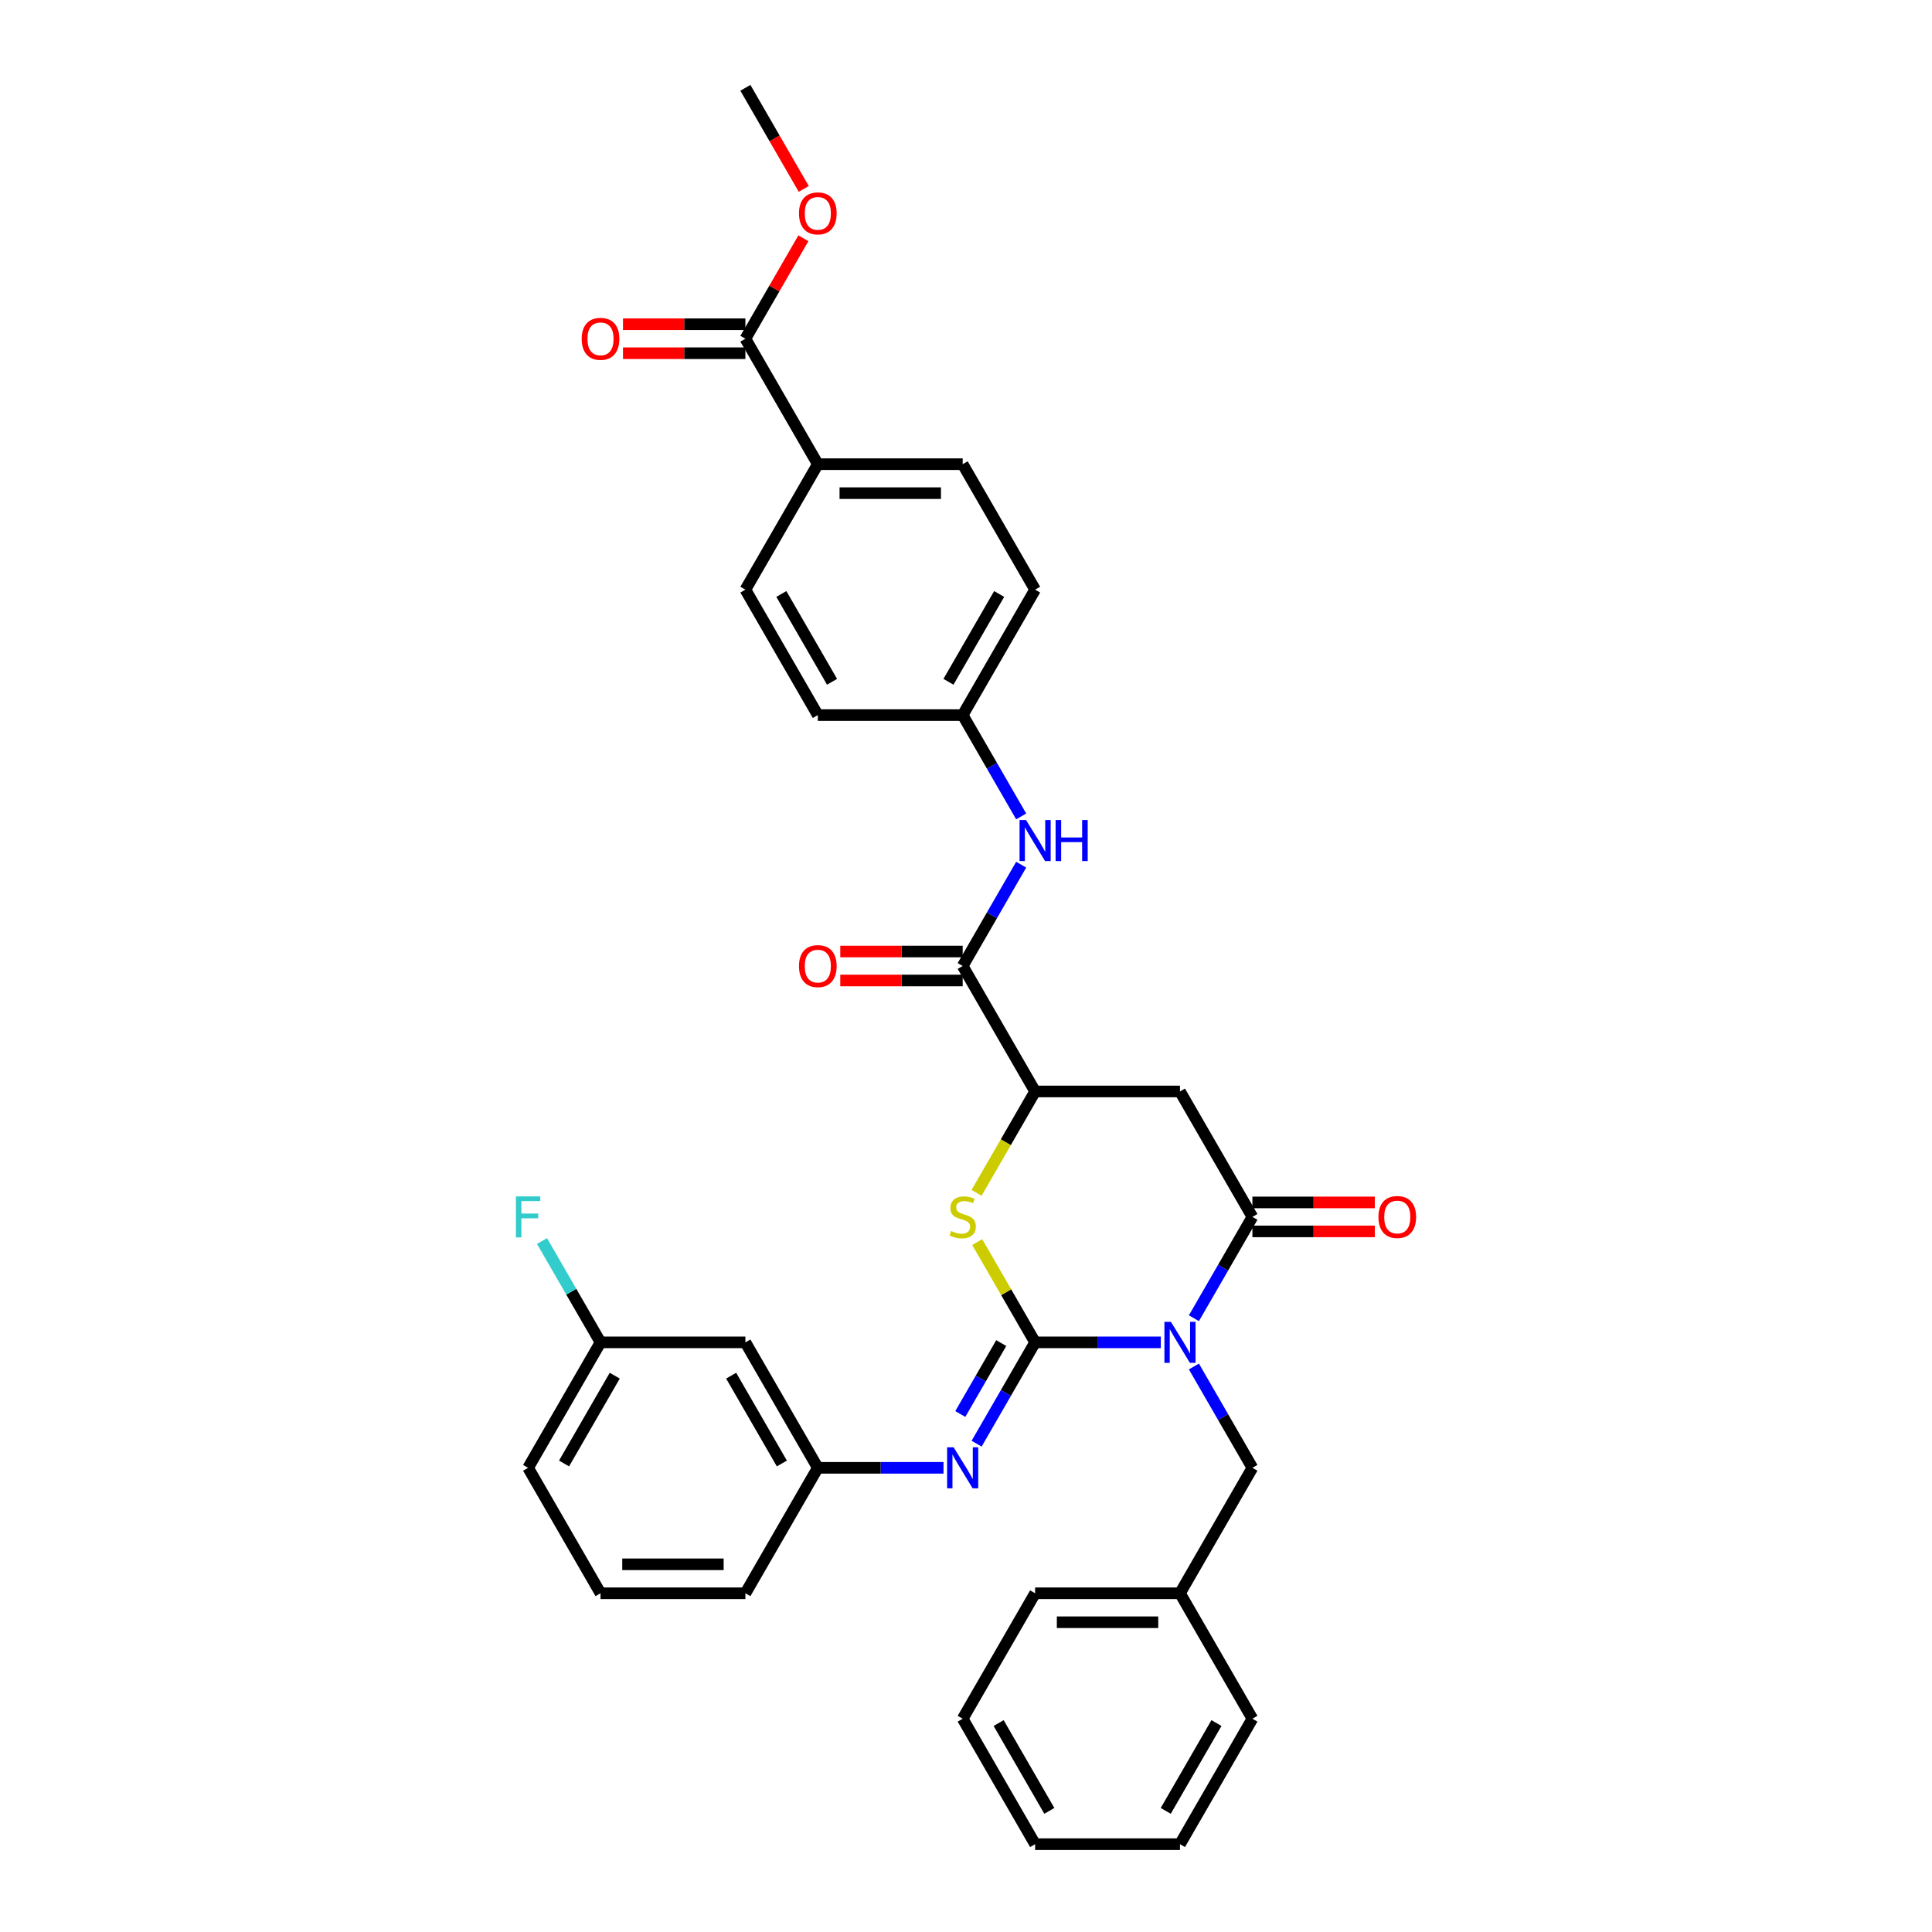 <?xml version='1.0' encoding='iso-8859-1'?>
<svg version='1.1' baseProfile='full'
              xmlns='http://www.w3.org/2000/svg'
                      xmlns:rdkit='http://www.rdkit.org/xml'
                      xmlns:xlink='http://www.w3.org/1999/xlink'
                  xml:space='preserve'
width='1000px' height='1000px' viewBox='0 0 1000 1000'>
<!-- END OF HEADER -->
<rect style='opacity:1.0;fill:#FFFFFF;stroke:none' width='1000' height='1000' x='0' y='0'> </rect>
<path class='bond-0' d='M 600.826,694.805 L 568.3,694.805' style='fill:none;fill-rule:evenodd;stroke:#0000FF;stroke-width:6px;stroke-linecap:butt;stroke-linejoin:miter;stroke-opacity:1' />
<path class='bond-0' d='M 568.3,694.805 L 535.773,694.805' style='fill:none;fill-rule:evenodd;stroke:#000000;stroke-width:6px;stroke-linecap:butt;stroke-linejoin:miter;stroke-opacity:1' />
<path class='bond-1' d='M 617.966,682.313 L 633.105,656.092' style='fill:none;fill-rule:evenodd;stroke:#0000FF;stroke-width:6px;stroke-linecap:butt;stroke-linejoin:miter;stroke-opacity:1' />
<path class='bond-1' d='M 633.105,656.092 L 648.244,629.87' style='fill:none;fill-rule:evenodd;stroke:#000000;stroke-width:6px;stroke-linecap:butt;stroke-linejoin:miter;stroke-opacity:1' />
<path class='bond-9' d='M 617.966,707.297 L 633.105,733.519' style='fill:none;fill-rule:evenodd;stroke:#0000FF;stroke-width:6px;stroke-linecap:butt;stroke-linejoin:miter;stroke-opacity:1' />
<path class='bond-9' d='M 633.105,733.519 L 648.244,759.74' style='fill:none;fill-rule:evenodd;stroke:#000000;stroke-width:6px;stroke-linecap:butt;stroke-linejoin:miter;stroke-opacity:1' />
<path class='bond-2' d='M 535.773,694.805 L 520.79,668.853' style='fill:none;fill-rule:evenodd;stroke:#000000;stroke-width:6px;stroke-linecap:butt;stroke-linejoin:miter;stroke-opacity:1' />
<path class='bond-2' d='M 520.79,668.853 L 505.807,642.902' style='fill:none;fill-rule:evenodd;stroke:#CCCC00;stroke-width:6px;stroke-linecap:butt;stroke-linejoin:miter;stroke-opacity:1' />
<path class='bond-4' d='M 535.773,694.805 L 520.634,721.027' style='fill:none;fill-rule:evenodd;stroke:#000000;stroke-width:6px;stroke-linecap:butt;stroke-linejoin:miter;stroke-opacity:1' />
<path class='bond-4' d='M 520.634,721.027 L 505.495,747.248' style='fill:none;fill-rule:evenodd;stroke:#0000FF;stroke-width:6px;stroke-linecap:butt;stroke-linejoin:miter;stroke-opacity:1' />
<path class='bond-4' d='M 518.244,695.174 L 507.647,713.529' style='fill:none;fill-rule:evenodd;stroke:#000000;stroke-width:6px;stroke-linecap:butt;stroke-linejoin:miter;stroke-opacity:1' />
<path class='bond-4' d='M 507.647,713.529 L 497.05,731.884' style='fill:none;fill-rule:evenodd;stroke:#0000FF;stroke-width:6px;stroke-linecap:butt;stroke-linejoin:miter;stroke-opacity:1' />
<path class='bond-3' d='M 648.244,629.87 L 610.754,564.935' style='fill:none;fill-rule:evenodd;stroke:#000000;stroke-width:6px;stroke-linecap:butt;stroke-linejoin:miter;stroke-opacity:1' />
<path class='bond-10' d='M 648.244,637.368 L 679.923,637.368' style='fill:none;fill-rule:evenodd;stroke:#000000;stroke-width:6px;stroke-linecap:butt;stroke-linejoin:miter;stroke-opacity:1' />
<path class='bond-10' d='M 679.923,637.368 L 711.603,637.368' style='fill:none;fill-rule:evenodd;stroke:#FF0000;stroke-width:6px;stroke-linecap:butt;stroke-linejoin:miter;stroke-opacity:1' />
<path class='bond-10' d='M 648.244,622.372 L 679.923,622.372' style='fill:none;fill-rule:evenodd;stroke:#000000;stroke-width:6px;stroke-linecap:butt;stroke-linejoin:miter;stroke-opacity:1' />
<path class='bond-10' d='M 679.923,622.372 L 711.603,622.372' style='fill:none;fill-rule:evenodd;stroke:#FF0000;stroke-width:6px;stroke-linecap:butt;stroke-linejoin:miter;stroke-opacity:1' />
<path class='bond-34' d='M 505.478,617.408 L 520.625,591.172' style='fill:none;fill-rule:evenodd;stroke:#CCCC00;stroke-width:6px;stroke-linecap:butt;stroke-linejoin:miter;stroke-opacity:1' />
<path class='bond-34' d='M 520.625,591.172 L 535.773,564.935' style='fill:none;fill-rule:evenodd;stroke:#000000;stroke-width:6px;stroke-linecap:butt;stroke-linejoin:miter;stroke-opacity:1' />
<path class='bond-5' d='M 610.754,564.935 L 535.773,564.935' style='fill:none;fill-rule:evenodd;stroke:#000000;stroke-width:6px;stroke-linecap:butt;stroke-linejoin:miter;stroke-opacity:1' />
<path class='bond-12' d='M 488.356,759.74 L 455.829,759.74' style='fill:none;fill-rule:evenodd;stroke:#0000FF;stroke-width:6px;stroke-linecap:butt;stroke-linejoin:miter;stroke-opacity:1' />
<path class='bond-12' d='M 455.829,759.74 L 423.302,759.74' style='fill:none;fill-rule:evenodd;stroke:#000000;stroke-width:6px;stroke-linecap:butt;stroke-linejoin:miter;stroke-opacity:1' />
<path class='bond-6' d='M 535.773,564.935 L 498.283,500' style='fill:none;fill-rule:evenodd;stroke:#000000;stroke-width:6px;stroke-linecap:butt;stroke-linejoin:miter;stroke-opacity:1' />
<path class='bond-7' d='M 498.283,500 L 513.422,473.778' style='fill:none;fill-rule:evenodd;stroke:#000000;stroke-width:6px;stroke-linecap:butt;stroke-linejoin:miter;stroke-opacity:1' />
<path class='bond-7' d='M 513.422,473.778 L 528.561,447.557' style='fill:none;fill-rule:evenodd;stroke:#0000FF;stroke-width:6px;stroke-linecap:butt;stroke-linejoin:miter;stroke-opacity:1' />
<path class='bond-13' d='M 498.283,492.502 L 466.604,492.502' style='fill:none;fill-rule:evenodd;stroke:#000000;stroke-width:6px;stroke-linecap:butt;stroke-linejoin:miter;stroke-opacity:1' />
<path class='bond-13' d='M 466.604,492.502 L 434.924,492.502' style='fill:none;fill-rule:evenodd;stroke:#FF0000;stroke-width:6px;stroke-linecap:butt;stroke-linejoin:miter;stroke-opacity:1' />
<path class='bond-13' d='M 498.283,507.498 L 466.604,507.498' style='fill:none;fill-rule:evenodd;stroke:#000000;stroke-width:6px;stroke-linecap:butt;stroke-linejoin:miter;stroke-opacity:1' />
<path class='bond-13' d='M 466.604,507.498 L 434.924,507.498' style='fill:none;fill-rule:evenodd;stroke:#FF0000;stroke-width:6px;stroke-linecap:butt;stroke-linejoin:miter;stroke-opacity:1' />
<path class='bond-16' d='M 528.561,422.573 L 513.422,396.352' style='fill:none;fill-rule:evenodd;stroke:#0000FF;stroke-width:6px;stroke-linecap:butt;stroke-linejoin:miter;stroke-opacity:1' />
<path class='bond-16' d='M 513.422,396.352 L 498.283,370.13' style='fill:none;fill-rule:evenodd;stroke:#000000;stroke-width:6px;stroke-linecap:butt;stroke-linejoin:miter;stroke-opacity:1' />
<path class='bond-8' d='M 385.812,175.325 L 423.302,240.26' style='fill:none;fill-rule:evenodd;stroke:#000000;stroke-width:6px;stroke-linecap:butt;stroke-linejoin:miter;stroke-opacity:1' />
<path class='bond-14' d='M 385.812,167.827 L 354.133,167.827' style='fill:none;fill-rule:evenodd;stroke:#000000;stroke-width:6px;stroke-linecap:butt;stroke-linejoin:miter;stroke-opacity:1' />
<path class='bond-14' d='M 354.133,167.827 L 322.454,167.827' style='fill:none;fill-rule:evenodd;stroke:#FF0000;stroke-width:6px;stroke-linecap:butt;stroke-linejoin:miter;stroke-opacity:1' />
<path class='bond-14' d='M 385.812,182.823 L 354.133,182.823' style='fill:none;fill-rule:evenodd;stroke:#000000;stroke-width:6px;stroke-linecap:butt;stroke-linejoin:miter;stroke-opacity:1' />
<path class='bond-14' d='M 354.133,182.823 L 322.454,182.823' style='fill:none;fill-rule:evenodd;stroke:#FF0000;stroke-width:6px;stroke-linecap:butt;stroke-linejoin:miter;stroke-opacity:1' />
<path class='bond-20' d='M 385.812,175.325 L 400.821,149.328' style='fill:none;fill-rule:evenodd;stroke:#000000;stroke-width:6px;stroke-linecap:butt;stroke-linejoin:miter;stroke-opacity:1' />
<path class='bond-20' d='M 400.821,149.328 L 415.831,123.331' style='fill:none;fill-rule:evenodd;stroke:#FF0000;stroke-width:6px;stroke-linecap:butt;stroke-linejoin:miter;stroke-opacity:1' />
<path class='bond-21' d='M 648.244,759.74 L 610.754,824.675' style='fill:none;fill-rule:evenodd;stroke:#000000;stroke-width:6px;stroke-linecap:butt;stroke-linejoin:miter;stroke-opacity:1' />
<path class='bond-11' d='M 423.302,240.26 L 498.283,240.26' style='fill:none;fill-rule:evenodd;stroke:#000000;stroke-width:6px;stroke-linecap:butt;stroke-linejoin:miter;stroke-opacity:1' />
<path class='bond-11' d='M 434.549,255.256 L 487.036,255.256' style='fill:none;fill-rule:evenodd;stroke:#000000;stroke-width:6px;stroke-linecap:butt;stroke-linejoin:miter;stroke-opacity:1' />
<path class='bond-37' d='M 423.302,240.26 L 385.812,305.195' style='fill:none;fill-rule:evenodd;stroke:#000000;stroke-width:6px;stroke-linecap:butt;stroke-linejoin:miter;stroke-opacity:1' />
<path class='bond-15' d='M 423.302,759.74 L 385.812,694.805' style='fill:none;fill-rule:evenodd;stroke:#000000;stroke-width:6px;stroke-linecap:butt;stroke-linejoin:miter;stroke-opacity:1' />
<path class='bond-15' d='M 404.692,757.498 L 378.449,712.044' style='fill:none;fill-rule:evenodd;stroke:#000000;stroke-width:6px;stroke-linecap:butt;stroke-linejoin:miter;stroke-opacity:1' />
<path class='bond-26' d='M 423.302,759.74 L 385.812,824.675' style='fill:none;fill-rule:evenodd;stroke:#000000;stroke-width:6px;stroke-linecap:butt;stroke-linejoin:miter;stroke-opacity:1' />
<path class='bond-19' d='M 385.812,694.805 L 310.832,694.805' style='fill:none;fill-rule:evenodd;stroke:#000000;stroke-width:6px;stroke-linecap:butt;stroke-linejoin:miter;stroke-opacity:1' />
<path class='bond-22' d='M 498.283,370.13 L 423.302,370.13' style='fill:none;fill-rule:evenodd;stroke:#000000;stroke-width:6px;stroke-linecap:butt;stroke-linejoin:miter;stroke-opacity:1' />
<path class='bond-23' d='M 498.283,370.13 L 535.773,305.195' style='fill:none;fill-rule:evenodd;stroke:#000000;stroke-width:6px;stroke-linecap:butt;stroke-linejoin:miter;stroke-opacity:1' />
<path class='bond-23' d='M 490.919,352.892 L 517.163,307.437' style='fill:none;fill-rule:evenodd;stroke:#000000;stroke-width:6px;stroke-linecap:butt;stroke-linejoin:miter;stroke-opacity:1' />
<path class='bond-17' d='M 385.812,305.195 L 423.302,370.13' style='fill:none;fill-rule:evenodd;stroke:#000000;stroke-width:6px;stroke-linecap:butt;stroke-linejoin:miter;stroke-opacity:1' />
<path class='bond-17' d='M 404.423,307.437 L 430.666,352.892' style='fill:none;fill-rule:evenodd;stroke:#000000;stroke-width:6px;stroke-linecap:butt;stroke-linejoin:miter;stroke-opacity:1' />
<path class='bond-18' d='M 498.283,240.26 L 535.773,305.195' style='fill:none;fill-rule:evenodd;stroke:#000000;stroke-width:6px;stroke-linecap:butt;stroke-linejoin:miter;stroke-opacity:1' />
<path class='bond-24' d='M 310.832,694.805 L 295.692,668.584' style='fill:none;fill-rule:evenodd;stroke:#000000;stroke-width:6px;stroke-linecap:butt;stroke-linejoin:miter;stroke-opacity:1' />
<path class='bond-24' d='M 295.692,668.584 L 280.553,642.362' style='fill:none;fill-rule:evenodd;stroke:#33CCCC;stroke-width:6px;stroke-linecap:butt;stroke-linejoin:miter;stroke-opacity:1' />
<path class='bond-36' d='M 310.832,694.805 L 273.341,759.74' style='fill:none;fill-rule:evenodd;stroke:#000000;stroke-width:6px;stroke-linecap:butt;stroke-linejoin:miter;stroke-opacity:1' />
<path class='bond-36' d='M 318.195,712.044 L 291.952,757.498' style='fill:none;fill-rule:evenodd;stroke:#000000;stroke-width:6px;stroke-linecap:butt;stroke-linejoin:miter;stroke-opacity:1' />
<path class='bond-28' d='M 416.021,97.778 L 400.917,71.616' style='fill:none;fill-rule:evenodd;stroke:#FF0000;stroke-width:6px;stroke-linecap:butt;stroke-linejoin:miter;stroke-opacity:1' />
<path class='bond-28' d='M 400.917,71.616 L 385.812,45.455' style='fill:none;fill-rule:evenodd;stroke:#000000;stroke-width:6px;stroke-linecap:butt;stroke-linejoin:miter;stroke-opacity:1' />
<path class='bond-29' d='M 610.754,824.675 L 535.773,824.675' style='fill:none;fill-rule:evenodd;stroke:#000000;stroke-width:6px;stroke-linecap:butt;stroke-linejoin:miter;stroke-opacity:1' />
<path class='bond-29' d='M 599.507,839.671 L 547.02,839.671' style='fill:none;fill-rule:evenodd;stroke:#000000;stroke-width:6px;stroke-linecap:butt;stroke-linejoin:miter;stroke-opacity:1' />
<path class='bond-30' d='M 610.754,824.675 L 648.244,889.61' style='fill:none;fill-rule:evenodd;stroke:#000000;stroke-width:6px;stroke-linecap:butt;stroke-linejoin:miter;stroke-opacity:1' />
<path class='bond-25' d='M 310.832,824.675 L 385.812,824.675' style='fill:none;fill-rule:evenodd;stroke:#000000;stroke-width:6px;stroke-linecap:butt;stroke-linejoin:miter;stroke-opacity:1' />
<path class='bond-25' d='M 322.079,809.679 L 374.565,809.679' style='fill:none;fill-rule:evenodd;stroke:#000000;stroke-width:6px;stroke-linecap:butt;stroke-linejoin:miter;stroke-opacity:1' />
<path class='bond-27' d='M 310.832,824.675 L 273.341,759.74' style='fill:none;fill-rule:evenodd;stroke:#000000;stroke-width:6px;stroke-linecap:butt;stroke-linejoin:miter;stroke-opacity:1' />
<path class='bond-31' d='M 535.773,824.675 L 498.283,889.61' style='fill:none;fill-rule:evenodd;stroke:#000000;stroke-width:6px;stroke-linecap:butt;stroke-linejoin:miter;stroke-opacity:1' />
<path class='bond-32' d='M 648.244,889.61 L 610.754,954.545' style='fill:none;fill-rule:evenodd;stroke:#000000;stroke-width:6px;stroke-linecap:butt;stroke-linejoin:miter;stroke-opacity:1' />
<path class='bond-32' d='M 629.633,891.853 L 603.39,937.307' style='fill:none;fill-rule:evenodd;stroke:#000000;stroke-width:6px;stroke-linecap:butt;stroke-linejoin:miter;stroke-opacity:1' />
<path class='bond-35' d='M 498.283,889.61 L 535.773,954.545' style='fill:none;fill-rule:evenodd;stroke:#000000;stroke-width:6px;stroke-linecap:butt;stroke-linejoin:miter;stroke-opacity:1' />
<path class='bond-35' d='M 516.893,891.853 L 543.137,937.307' style='fill:none;fill-rule:evenodd;stroke:#000000;stroke-width:6px;stroke-linecap:butt;stroke-linejoin:miter;stroke-opacity:1' />
<path class='bond-33' d='M 610.754,954.545 L 535.773,954.545' style='fill:none;fill-rule:evenodd;stroke:#000000;stroke-width:6px;stroke-linecap:butt;stroke-linejoin:miter;stroke-opacity:1' />
<path  class='atom-0' d='M 606.06 684.188
L 613.018 695.435
Q 613.708 696.545, 614.818 698.554
Q 615.927 700.564, 615.987 700.684
L 615.987 684.188
L 618.807 684.188
L 618.807 705.422
L 615.897 705.422
L 608.429 693.126
Q 607.56 691.686, 606.63 690.036
Q 605.73 688.387, 605.46 687.877
L 605.46 705.422
L 602.701 705.422
L 602.701 684.188
L 606.06 684.188
' fill='#0000FF'/>
<path  class='atom-3' d='M 492.285 637.158
Q 492.524 637.248, 493.514 637.668
Q 494.504 638.088, 495.584 638.358
Q 496.693 638.598, 497.773 638.598
Q 499.783 638.598, 500.952 637.638
Q 502.122 636.648, 502.122 634.939
Q 502.122 633.769, 501.522 633.049
Q 500.952 632.329, 500.052 631.94
Q 499.153 631.55, 497.653 631.1
Q 495.764 630.53, 494.624 629.99
Q 493.514 629.45, 492.704 628.311
Q 491.925 627.171, 491.925 625.251
Q 491.925 622.582, 493.724 620.932
Q 495.554 619.283, 499.153 619.283
Q 501.612 619.283, 504.401 620.453
L 503.712 622.762
Q 501.162 621.712, 499.243 621.712
Q 497.173 621.712, 496.034 622.582
Q 494.894 623.422, 494.924 624.891
Q 494.924 626.031, 495.494 626.721
Q 496.094 627.411, 496.933 627.801
Q 497.803 628.191, 499.243 628.64
Q 501.162 629.24, 502.302 629.84
Q 503.442 630.44, 504.251 631.67
Q 505.091 632.869, 505.091 634.939
Q 505.091 637.878, 503.112 639.468
Q 501.162 641.027, 497.893 641.027
Q 496.004 641.027, 494.564 640.607
Q 493.154 640.217, 491.475 639.528
L 492.285 637.158
' fill='#CCCC00'/>
<path  class='atom-5' d='M 493.589 749.123
L 500.547 760.37
Q 501.237 761.48, 502.347 763.489
Q 503.457 765.499, 503.517 765.619
L 503.517 749.123
L 506.336 749.123
L 506.336 770.358
L 503.427 770.358
L 495.959 758.061
Q 495.089 756.621, 494.159 754.971
Q 493.259 753.322, 492.989 752.812
L 492.989 770.358
L 490.23 770.358
L 490.23 749.123
L 493.589 749.123
' fill='#0000FF'/>
<path  class='atom-8' d='M 531.079 424.448
L 538.038 435.695
Q 538.727 436.804, 539.837 438.814
Q 540.947 440.823, 541.007 440.943
L 541.007 424.448
L 543.826 424.448
L 543.826 445.682
L 540.917 445.682
L 533.449 433.385
Q 532.579 431.946, 531.649 430.296
Q 530.75 428.647, 530.48 428.137
L 530.48 445.682
L 527.72 445.682
L 527.72 424.448
L 531.079 424.448
' fill='#0000FF'/>
<path  class='atom-8' d='M 546.375 424.448
L 549.255 424.448
L 549.255 433.475
L 560.112 433.475
L 560.112 424.448
L 562.991 424.448
L 562.991 445.682
L 560.112 445.682
L 560.112 435.875
L 549.255 435.875
L 549.255 445.682
L 546.375 445.682
L 546.375 424.448
' fill='#0000FF'/>
<path  class='atom-11' d='M 713.477 629.93
Q 713.477 624.831, 715.996 621.982
Q 718.516 619.133, 723.225 619.133
Q 727.933 619.133, 730.453 621.982
Q 732.972 624.831, 732.972 629.93
Q 732.972 635.089, 730.423 638.028
Q 727.873 640.937, 723.225 640.937
Q 718.546 640.937, 715.996 638.028
Q 713.477 635.119, 713.477 629.93
M 723.225 638.538
Q 726.464 638.538, 728.203 636.378
Q 729.973 634.189, 729.973 629.93
Q 729.973 625.761, 728.203 623.662
Q 726.464 621.532, 723.225 621.532
Q 719.985 621.532, 718.216 623.632
Q 716.476 625.731, 716.476 629.93
Q 716.476 634.219, 718.216 636.378
Q 719.985 638.538, 723.225 638.538
' fill='#FF0000'/>
<path  class='atom-14' d='M 413.555 500.06
Q 413.555 494.961, 416.074 492.112
Q 418.594 489.263, 423.302 489.263
Q 428.011 489.263, 430.531 492.112
Q 433.05 494.961, 433.05 500.06
Q 433.05 505.219, 430.501 508.158
Q 427.951 511.067, 423.302 511.067
Q 418.624 511.067, 416.074 508.158
Q 413.555 505.249, 413.555 500.06
M 423.302 508.668
Q 426.542 508.668, 428.281 506.508
Q 430.051 504.319, 430.051 500.06
Q 430.051 495.891, 428.281 493.792
Q 426.542 491.662, 423.302 491.662
Q 420.063 491.662, 418.294 493.762
Q 416.554 495.861, 416.554 500.06
Q 416.554 504.349, 418.294 506.508
Q 420.063 508.668, 423.302 508.668
' fill='#FF0000'/>
<path  class='atom-15' d='M 301.084 175.385
Q 301.084 170.286, 303.603 167.437
Q 306.123 164.587, 310.832 164.587
Q 315.54 164.587, 318.06 167.437
Q 320.579 170.286, 320.579 175.385
Q 320.579 180.543, 318.03 183.483
Q 315.48 186.392, 310.832 186.392
Q 306.153 186.392, 303.603 183.483
Q 301.084 180.573, 301.084 175.385
M 310.832 183.992
Q 314.071 183.992, 315.81 181.833
Q 317.58 179.644, 317.58 175.385
Q 317.58 171.216, 315.81 169.116
Q 314.071 166.987, 310.832 166.987
Q 307.592 166.987, 305.823 169.086
Q 304.083 171.186, 304.083 175.385
Q 304.083 179.674, 305.823 181.833
Q 307.592 183.992, 310.832 183.992
' fill='#FF0000'/>
<path  class='atom-21' d='M 413.555 110.45
Q 413.555 105.351, 416.074 102.502
Q 418.594 99.652, 423.302 99.652
Q 428.011 99.652, 430.531 102.502
Q 433.05 105.351, 433.05 110.45
Q 433.05 115.608, 430.501 118.547
Q 427.951 121.457, 423.302 121.457
Q 418.624 121.457, 416.074 118.547
Q 413.555 115.638, 413.555 110.45
M 423.302 119.057
Q 426.542 119.057, 428.281 116.898
Q 430.051 114.708, 430.051 110.45
Q 430.051 106.281, 428.281 104.181
Q 426.542 102.052, 423.302 102.052
Q 420.063 102.052, 418.294 104.151
Q 416.554 106.251, 416.554 110.45
Q 416.554 114.738, 418.294 116.898
Q 420.063 119.057, 423.302 119.057
' fill='#FF0000'/>
<path  class='atom-25' d='M 267.028 619.253
L 279.655 619.253
L 279.655 621.682
L 269.877 621.682
L 269.877 628.131
L 278.575 628.131
L 278.575 630.59
L 269.877 630.59
L 269.877 640.487
L 267.028 640.487
L 267.028 619.253
' fill='#33CCCC'/>
</svg>
